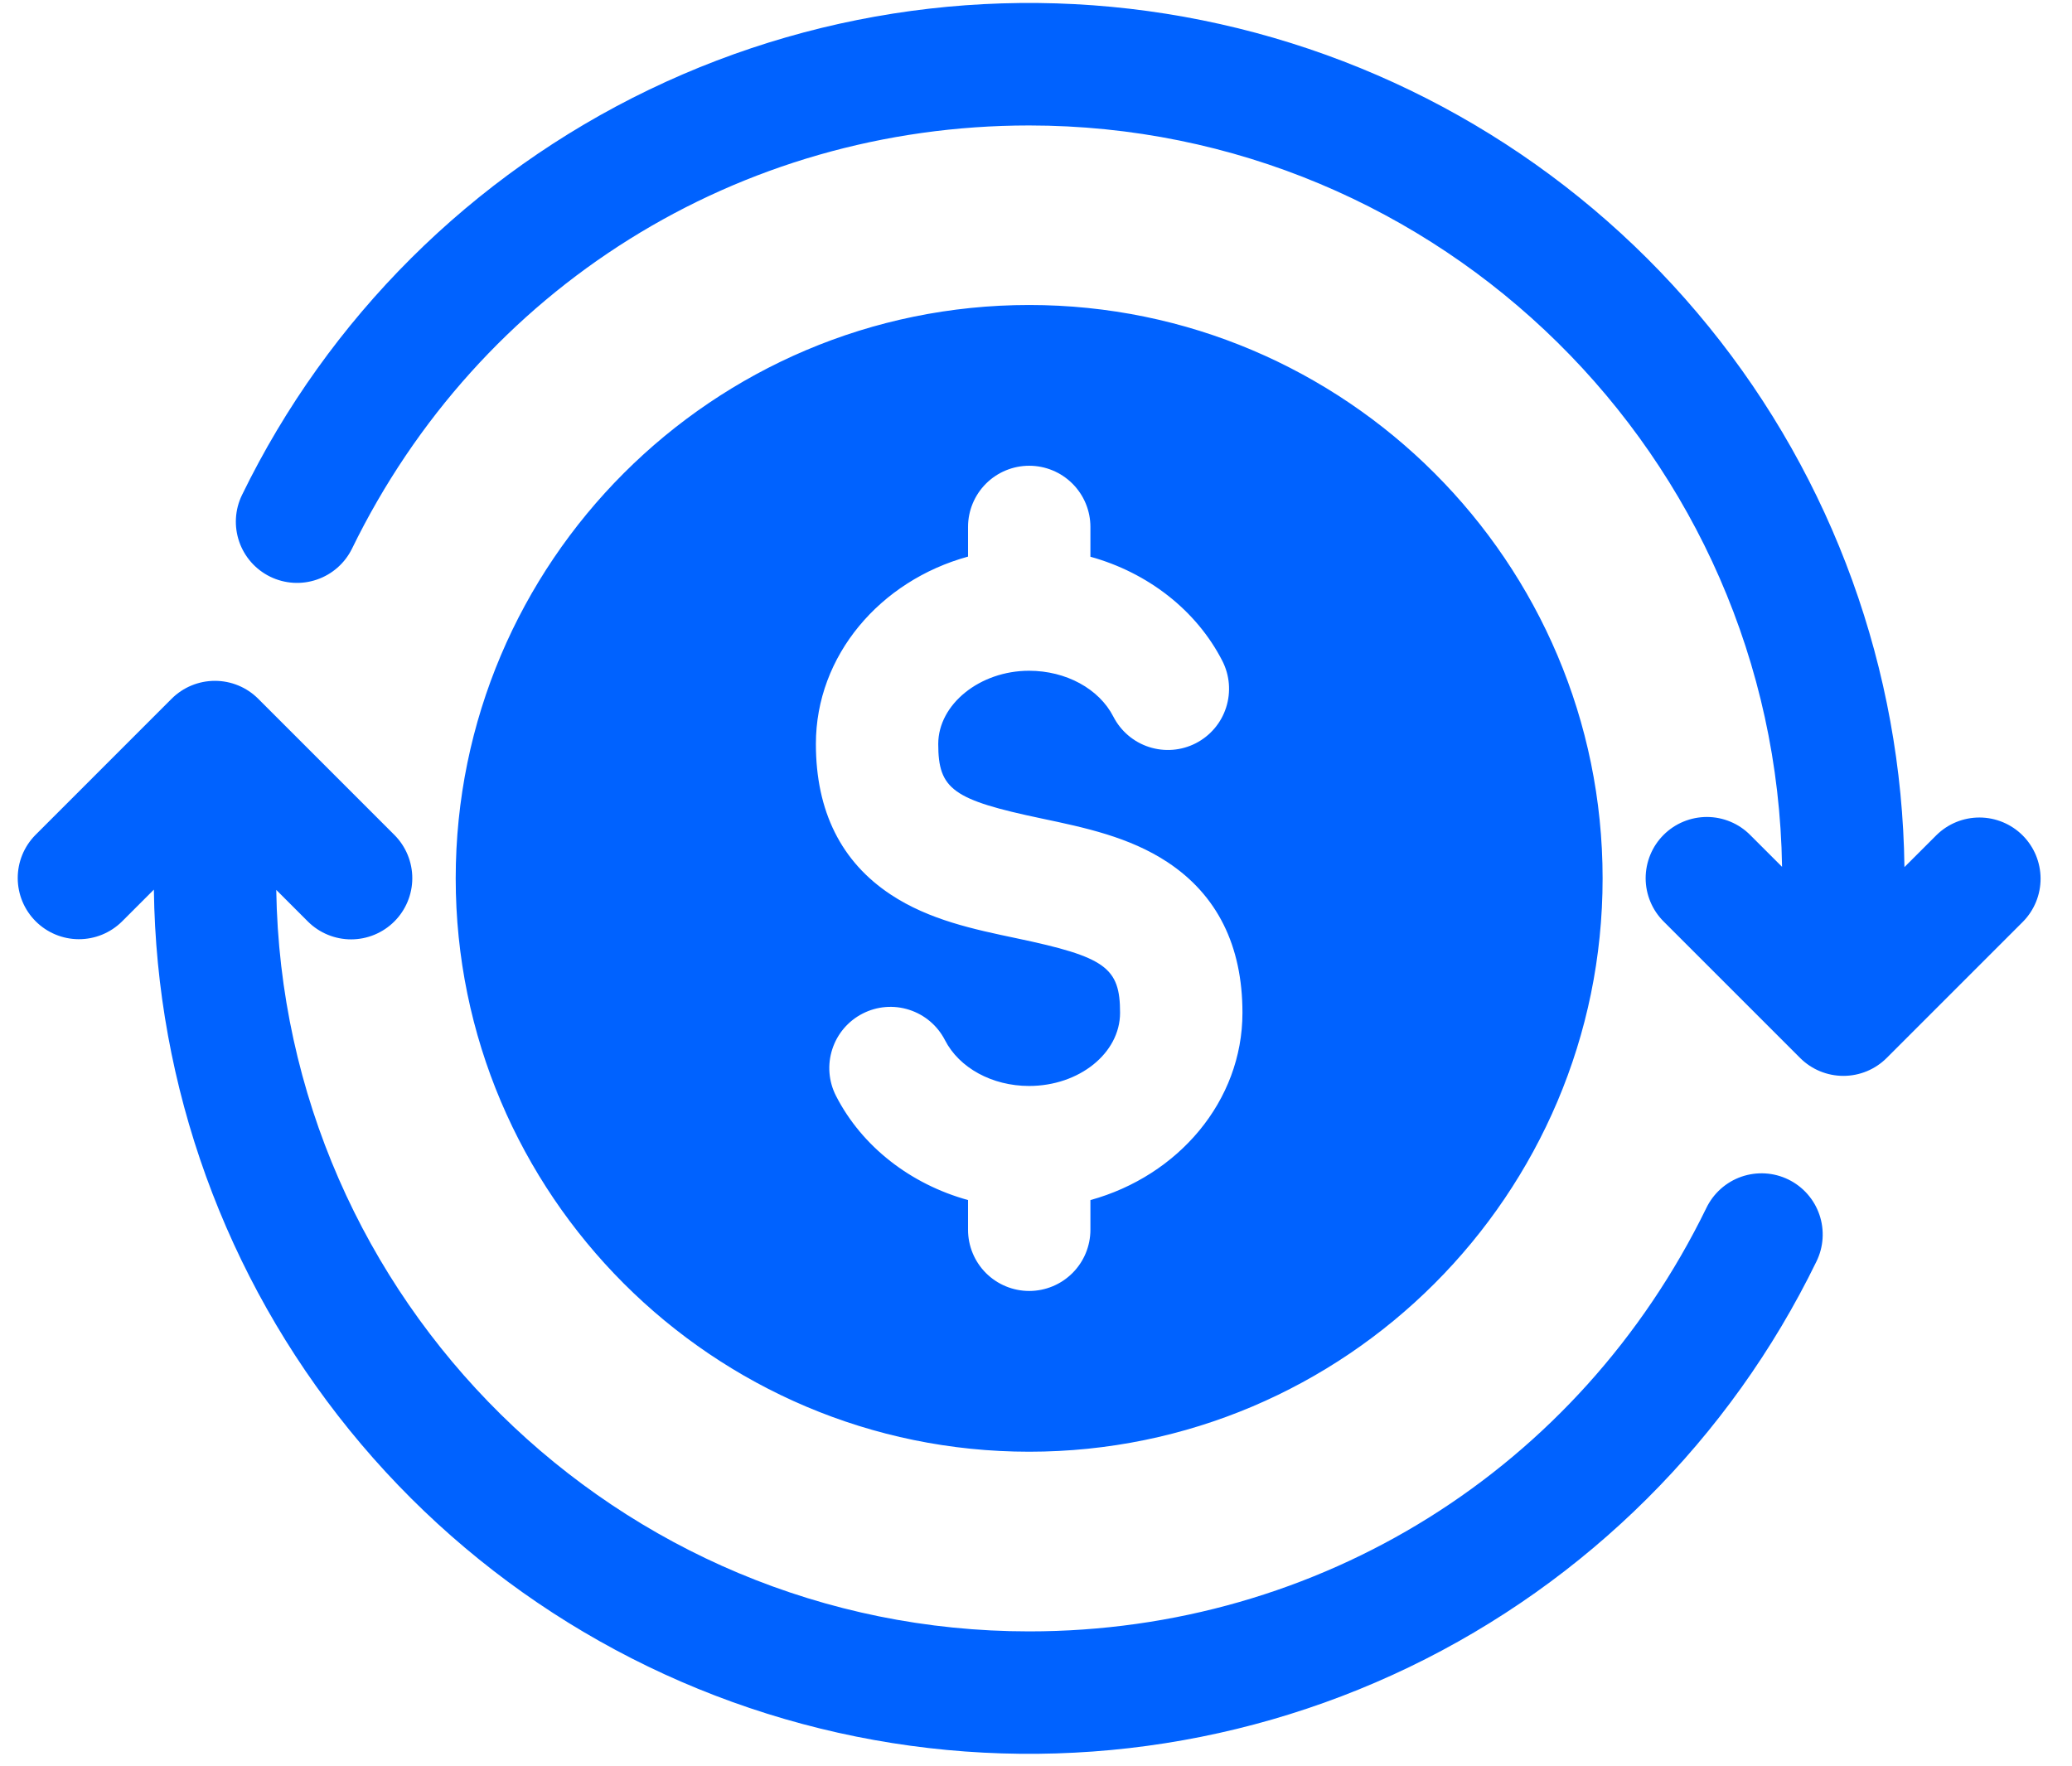 <svg width="61" height="52" viewBox="0 0 61 52" fill="none" xmlns="http://www.w3.org/2000/svg">
<path d="M30.3 42.743C39.609 42.743 47.181 35.17 47.181 25.862C47.181 16.553 39.609 8.98 30.3 8.98C20.99 8.98 13.416 16.553 13.416 25.862C13.416 35.17 20.99 42.743 30.3 42.743ZM28.499 16.388V15.515C28.499 15.037 28.689 14.579 29.026 14.241C29.364 13.903 29.823 13.713 30.3 13.713C30.778 13.713 31.236 13.903 31.574 14.241C31.912 14.579 32.102 15.037 32.102 15.515V16.392C33.785 16.858 35.219 17.961 35.986 19.459C36.204 19.885 36.243 20.379 36.096 20.834C35.95 21.289 35.628 21.666 35.203 21.884C34.777 22.102 34.283 22.141 33.828 21.994C33.374 21.848 32.996 21.526 32.778 21.101C32.358 20.28 31.384 19.749 30.296 19.749C28.847 19.749 27.622 20.736 27.622 21.905C27.622 23.241 28.05 23.549 30.67 24.1C31.936 24.367 33.244 24.642 34.369 25.383C35.834 26.35 36.578 27.842 36.578 29.819C36.578 32.419 34.688 34.62 32.102 35.334V36.208C32.102 36.686 31.912 37.144 31.574 37.482C31.236 37.82 30.778 38.01 30.3 38.01C29.823 38.01 29.364 37.82 29.026 37.482C28.689 37.144 28.499 36.686 28.499 36.208V35.333C26.814 34.868 25.378 33.764 24.611 32.264C24.394 31.839 24.355 31.345 24.503 30.891C24.65 30.437 24.971 30.06 25.396 29.843C25.821 29.625 26.314 29.585 26.768 29.732C27.223 29.878 27.6 30.198 27.819 30.623C28.239 31.444 29.211 31.974 30.296 31.974C31.773 31.974 32.975 31.007 32.975 29.819C32.975 28.485 32.548 28.177 29.929 27.626C28.663 27.36 27.355 27.085 26.23 26.343C24.763 25.376 24.02 23.883 24.02 21.905C24.019 19.302 25.911 17.099 28.499 16.388H28.499ZM53.475 37.145C50.936 42.361 46.712 46.568 41.485 49.086C36.258 51.603 30.335 52.283 24.673 51.017C19.012 49.75 13.943 46.61 10.288 42.105C6.632 37.6 4.604 31.994 4.53 26.193L3.587 27.136C3.248 27.469 2.792 27.655 2.316 27.653C1.841 27.651 1.386 27.461 1.05 27.125C0.714 26.789 0.524 26.334 0.522 25.858C0.52 25.383 0.706 24.927 1.039 24.588L5.053 20.573C5.391 20.235 5.85 20.046 6.327 20.046C6.805 20.046 7.263 20.235 7.601 20.573L11.616 24.588C11.951 24.926 12.139 25.384 12.138 25.86C12.137 26.336 11.947 26.793 11.61 27.13C11.273 27.467 10.816 27.657 10.34 27.658C9.864 27.659 9.406 27.471 9.068 27.136L8.133 26.201C8.316 38.27 18.186 48.033 30.297 48.033C38.846 48.033 46.486 43.255 50.236 35.565C50.339 35.352 50.484 35.16 50.661 35.002C50.838 34.845 51.044 34.723 51.269 34.645C51.493 34.568 51.73 34.535 51.967 34.549C52.204 34.563 52.436 34.624 52.649 34.728C52.862 34.832 53.053 34.977 53.21 35.155C53.367 35.333 53.487 35.54 53.564 35.765C53.641 35.989 53.672 36.227 53.657 36.464C53.642 36.7 53.58 36.932 53.475 37.145ZM59.558 27.136L55.544 31.15C55.206 31.488 54.748 31.677 54.27 31.677C53.792 31.677 53.334 31.488 52.996 31.15L48.982 27.136C48.813 26.968 48.679 26.77 48.588 26.551C48.496 26.332 48.449 26.097 48.448 25.86C48.448 25.623 48.494 25.388 48.585 25.168C48.675 24.949 48.808 24.75 48.976 24.582C49.144 24.414 49.343 24.281 49.562 24.191C49.782 24.1 50.017 24.054 50.254 24.054C50.491 24.055 50.726 24.102 50.945 24.194C51.164 24.285 51.362 24.419 51.529 24.588L52.464 25.522C52.282 13.455 42.409 3.694 30.297 3.694C21.749 3.694 14.11 8.47 10.361 16.158C10.15 16.585 9.779 16.911 9.328 17.065C8.877 17.22 8.384 17.189 7.955 16.98C7.527 16.771 7.199 16.401 7.043 15.951C6.887 15.501 6.915 15.008 7.122 14.579C9.661 9.363 13.886 5.156 19.113 2.639C24.339 0.123 30.262 -0.558 35.923 0.709C41.584 1.976 46.653 5.115 50.308 9.62C53.964 14.124 55.993 19.73 56.067 25.53L57.01 24.588C57.349 24.254 57.806 24.068 58.281 24.07C58.756 24.072 59.212 24.262 59.548 24.598C59.884 24.934 60.073 25.389 60.075 25.865C60.077 26.34 59.891 26.797 59.558 27.136Z" fill="#0062FF"/>
</svg>
